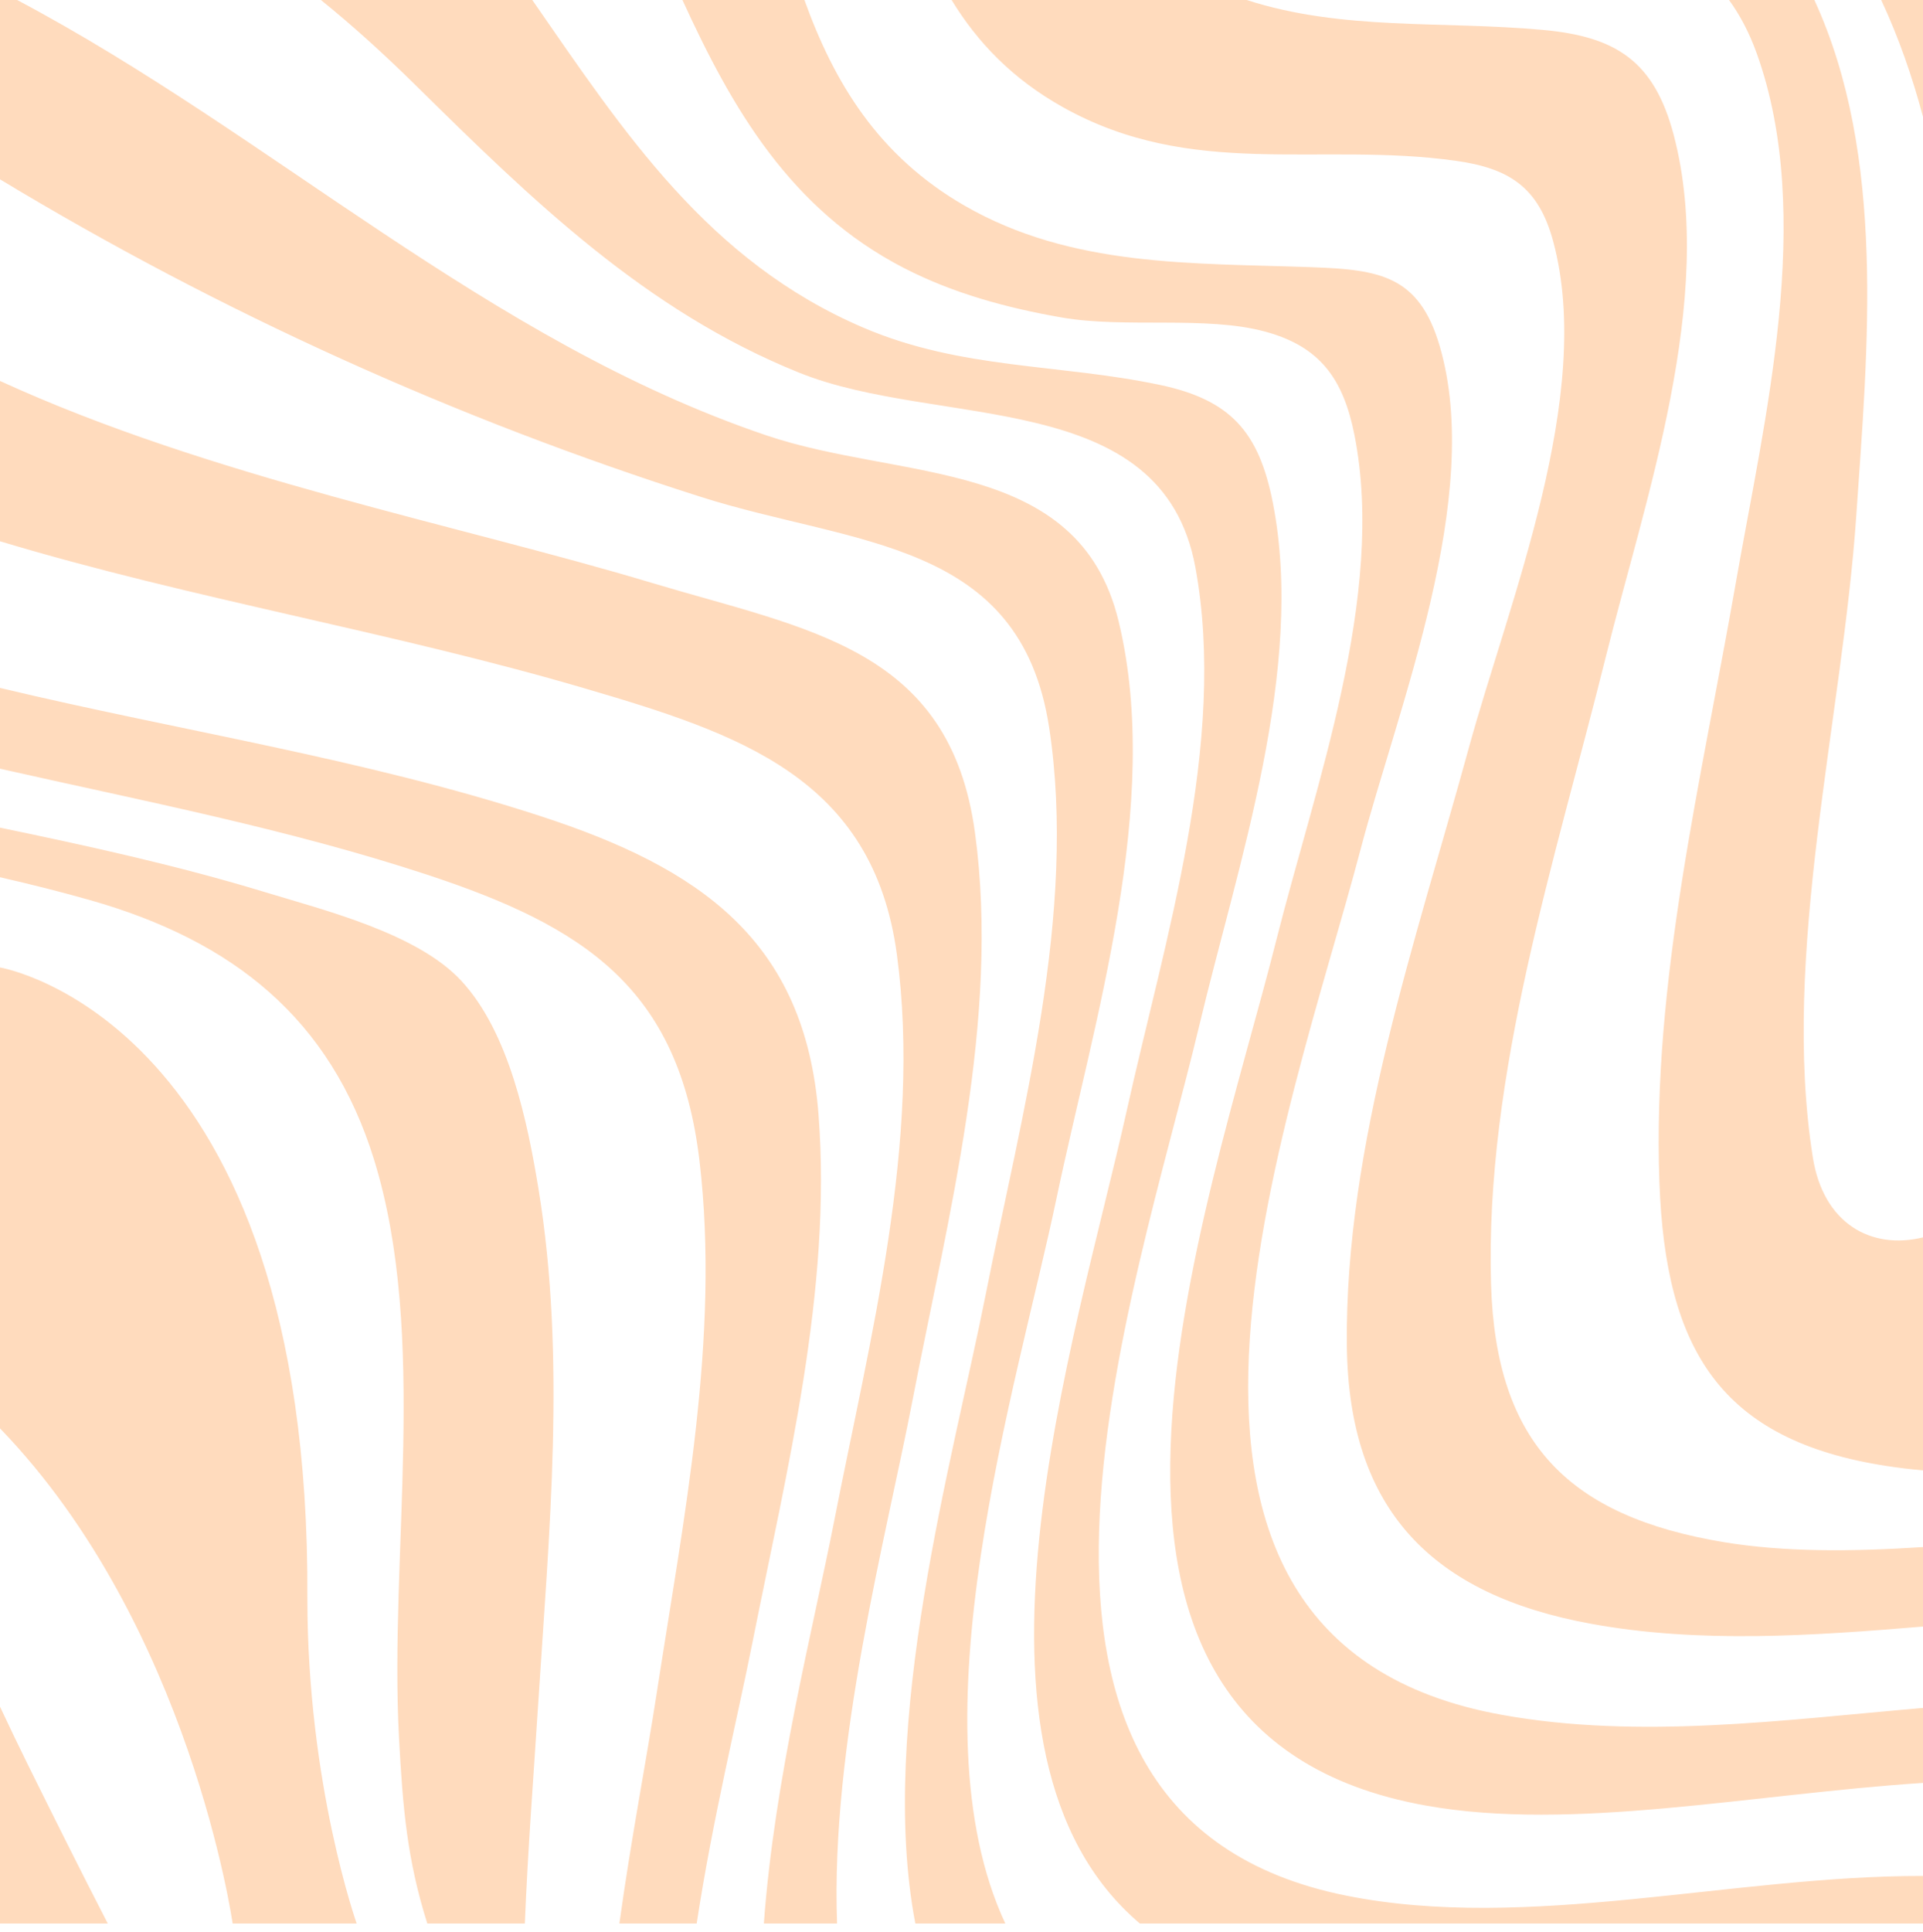 <?xml version="1.0" encoding="UTF-8" standalone="no"?><svg xmlns="http://www.w3.org/2000/svg" xmlns:xlink="http://www.w3.org/1999/xlink" fill="#000000" height="502.2" preserveAspectRatio="xMidYMid meet" version="1" viewBox="0.0 0.0 500.0 502.2" width="500" zoomAndPan="magnify"><g id="change1_1"><path d="M7.237,458.689c6.861,13.846,13.734,27.654,20.789,41.311H0v-56.365 C2.435,448.819,4.842,453.855,7.237,458.689z M119.947,254.945c-11.419-12.329-35.475-18.295-50.791-22.968 C46.439,225.044,23.253,219.961,0,215.134v12.89c7.842,1.797,15.647,3.748,23.395,5.947c37.271,10.578,62.553,30.866,73.877,67.519 c14.121,45.704,3.933,102.65,6.463,150.04c0.987,18.497,2.11,31.828,7.368,48.471h25.361c0.766-19.17,2.272-38.319,3.476-57.219 c2.815-44.172,7.287-89.707,0.078-133.697C137.175,291.734,132.412,268.402,119.947,254.945z M212.827,289.734 c-3.49-45.366-30.953-64.117-72.203-77.566C94.797,197.227,46.849,190.015,0,178.813v21.001 c37.17,8.398,74.667,15.591,110.867,27.49c41.022,13.484,65.714,29.519,71.011,74.472c5.397,45.804-4.181,93.189-11.123,138.332 c-2.688,17.481-6.729,38.271-9.708,59.892h20.102c4.059-26.78,10.494-52.876,14.568-73.403 C204.54,382.151,216.338,335.373,212.827,289.734z M237.277,363.919c9.114-47.348,22.851-98.992,16.217-147.546 c-6.559-48.008-43.436-52.669-83.995-64.856C119.695,136.552,54.608,124.063,0,99.021v41.676 c50.009,15.042,101.765,23.49,151.871,38.191c40.237,11.805,75.148,23.227,81.334,69.27c6.506,48.426-7.046,99.866-16.278,147.064 c-5.469,27.96-15.599,67.174-18.315,104.778h19.033C215.941,453.501,230.429,399.498,237.277,363.919z M274.662,311.685 c9.661-46.105,27.627-102.88,16.194-150.186c-10.321-42.704-56.419-36.412-91.615-48.337C126.759,88.605,70.757,35.117,4.455,0H0 v46.615c57.243,34.556,118.595,62.325,182.33,82.58c39.812,12.652,83.018,10.977,90.469,59.968 c7.331,48.198-7.206,100.307-16.49,147.25c-8.451,42.73-28.199,111.96-18.311,163.587h23.399 C236.871,447.488,264.423,360.544,274.662,311.685z M349.894,492.719C246.215,471.816,295.3,336.053,311.805,266.67 c9.953-41.842,27.65-92.724,19.144-136.007c-3.623-18.438-10.994-26.764-29.513-30.645c-26.183-5.487-51.394-3.955-76.798-14.781 C184.147,67.982,162.273,34.427,138.4,0H83.442c8.269,6.674,16.414,14.066,24.632,22.164c30.195,29.757,59.741,58.625,99.763,74.73 c36.325,14.618,94.331,3.556,102.977,50.581c8.389,45.626-8.071,97.119-17.875,141.327c-13.106,59.094-48.672,167.003,3.441,211.197 H500v-12.366C450.447,487.536,397.103,502.236,349.894,492.719z M390.405,445.734C282.628,426.232,335.234,291.2,353.74,220.891 c9.813-37.283,32.068-91.883,20.576-131.003c-5.354-18.226-15.546-19.788-33.205-20.428c-31.076-1.127-62.435,0.083-90.386-16.044 C228.326,40.493,216.856,21.408,209.163,0h-31.72c12.896,28.201,27.994,54.434,57.63,69.687 c12.845,6.611,26.818,10.373,40.974,12.842c16.473,2.873,37.356-0.513,52.824,3.651c14.341,3.862,20.416,12.289,23.305,26.911 c8.234,41.666-10.299,91.427-20.324,131.302c-17.77,70.68-68.488,205.75,38.93,224.951c38.112,6.812,84.726-2.999,129.219-5.899 v-19.485C463.703,447.071,426.294,452.229,390.405,445.734z M448.079,400.843c-40.032-6.689-59.148-25.558-60.39-66.993 c-1.643-54.814,16.807-110.617,29.856-163.188c10.095-40.667,28.777-93.319,17.64-135.572 c-5.078-19.267-15.059-25.589-34.031-27.318C374.674,5.361,349.115,8.052,324.148,0h-76.718 c6.637,10.912,15.74,20.455,28.836,27.806c33.663,18.895,66.551,9.012,102.177,13.98c13.842,1.931,21.568,6.766,25.388,20.892 c10.834,40.064-11.534,93.793-21.956,131.853c-13.644,49.825-32.238,103-31.678,155.268c0.458,42.715,22.179,64.741,63.526,72.291 c28.255,5.159,57.464,3.105,86.279,0.716v-20.663C481.553,403.339,463.931,403.492,448.079,400.843z M471.359,300.877 c-8.373-52.722,7.684-114.071,11.295-166.85c2.964-43.32,7.808-93.323-10.9-134.027h-22.185c2.815,3.875,5.24,8.436,7.187,13.842 c15.203,42.196,1.979,95.209-5.428,137.67c-8.925,51.165-21.801,103.627-19.863,155.905c1.604,43.272,15.701,67.02,59.206,73.668 c3.067,0.469,6.179,0.839,9.33,1.124v-60.565C486.408,324.955,474.073,317.964,471.359,300.877z M489.136,0 c4.544,9.731,8.083,19.913,10.864,30.363V0H489.136z M0,251.481v119.808C49.51,422.538,60.485,500,60.485,500H92.74 c0,0-12.813-36.056-12.819-84.532C80.748,264.853,0,251.481,0,251.481z" fill="#ffdbbd"/></g></svg>